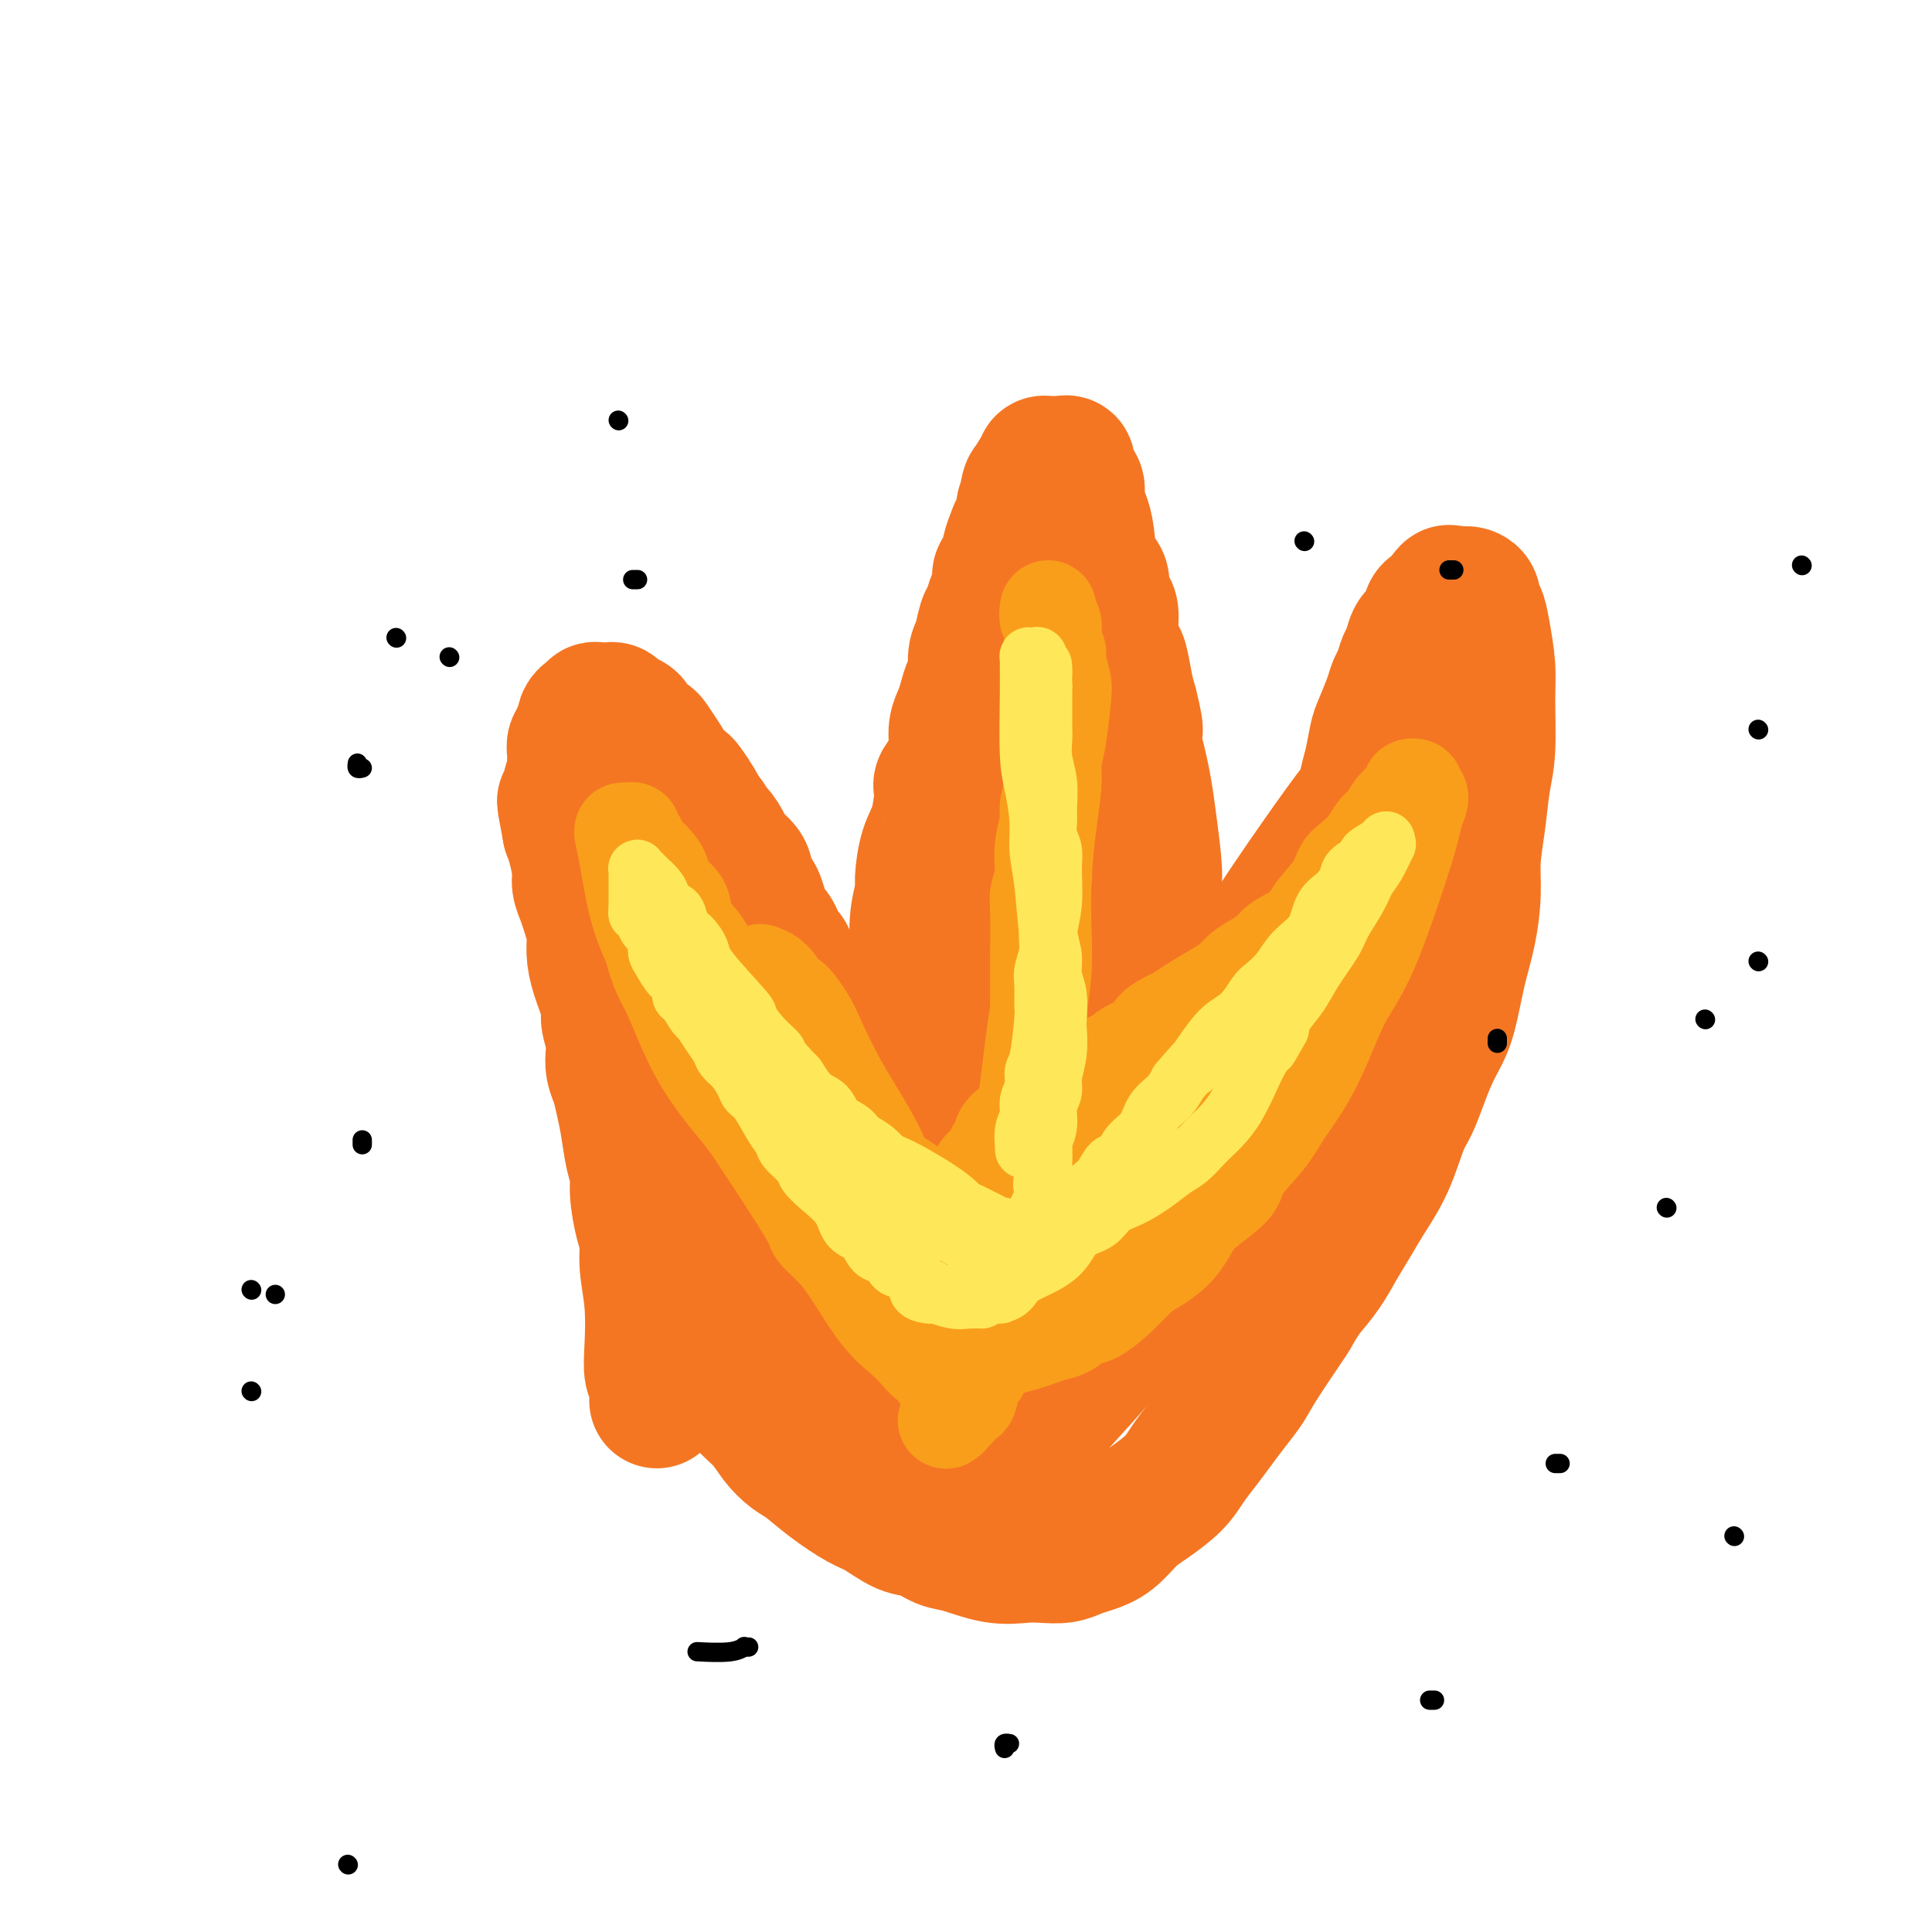 <svg viewBox='0 0 400 400' version='1.1' xmlns='http://www.w3.org/2000/svg' xmlns:xlink='http://www.w3.org/1999/xlink'><g fill='none' stroke='#F47623' stroke-width='28' stroke-linecap='round' stroke-linejoin='round'><path d='M136,290c-0.002,-0.334 -0.004,-0.668 0,-1c0.004,-0.332 0.015,-0.661 0,-1c-0.015,-0.339 -0.055,-0.689 0,-1c0.055,-0.311 0.207,-0.585 0,-1c-0.207,-0.415 -0.773,-0.971 -1,-2c-0.227,-1.029 -0.116,-2.531 0,-5c0.116,-2.469 0.237,-5.907 0,-9c-0.237,-3.093 -0.833,-5.843 -1,-8c-0.167,-2.157 0.096,-3.723 0,-5c-0.096,-1.277 -0.550,-2.266 -1,-4c-0.450,-1.734 -0.894,-4.214 -1,-6c-0.106,-1.786 0.126,-2.880 0,-4c-0.126,-1.120 -0.612,-2.267 -1,-4c-0.388,-1.733 -0.679,-4.053 -1,-6c-0.321,-1.947 -0.673,-3.520 -1,-5c-0.327,-1.480 -0.628,-2.865 -1,-4c-0.372,-1.135 -0.816,-2.020 -1,-3c-0.184,-0.980 -0.108,-2.057 0,-3c0.108,-0.943 0.249,-1.753 0,-3c-0.249,-1.247 -0.889,-2.930 -1,-4c-0.111,-1.070 0.307,-1.525 0,-3c-0.307,-1.475 -1.339,-3.969 -2,-6c-0.661,-2.031 -0.952,-3.597 -1,-5c-0.048,-1.403 0.146,-2.642 0,-4c-0.146,-1.358 -0.630,-2.835 -1,-4c-0.370,-1.165 -0.624,-2.016 -1,-3c-0.376,-0.984 -0.874,-2.099 -1,-3c-0.126,-0.901 0.120,-1.589 0,-3c-0.120,-1.411 -0.606,-3.546 -1,-5c-0.394,-1.454 -0.697,-2.227 -1,-3'/><path d='M118,172c-2.165,-11.261 -0.576,-3.913 0,-2c0.576,1.913 0.140,-1.609 0,-3c-0.140,-1.391 0.015,-0.652 0,-1c-0.015,-0.348 -0.201,-1.785 0,-3c0.201,-1.215 0.790,-2.210 1,-3c0.210,-0.790 0.041,-1.377 0,-2c-0.041,-0.623 0.046,-1.284 0,-2c-0.046,-0.716 -0.223,-1.487 0,-2c0.223,-0.513 0.847,-0.768 1,-1c0.153,-0.232 -0.165,-0.439 0,-1c0.165,-0.561 0.814,-1.475 1,-2c0.186,-0.525 -0.091,-0.663 0,-1c0.091,-0.337 0.549,-0.875 1,-1c0.451,-0.125 0.894,0.163 1,0c0.106,-0.163 -0.126,-0.776 0,-1c0.126,-0.224 0.610,-0.057 1,0c0.390,0.057 0.686,0.004 1,0c0.314,-0.004 0.648,0.039 1,0c0.352,-0.039 0.723,-0.162 1,0c0.277,0.162 0.459,0.607 1,1c0.541,0.393 1.439,0.734 2,1c0.561,0.266 0.783,0.458 1,1c0.217,0.542 0.428,1.433 1,2c0.572,0.567 1.505,0.811 2,1c0.495,0.189 0.551,0.325 1,1c0.449,0.675 1.290,1.889 2,3c0.710,1.111 1.290,2.118 2,3c0.710,0.882 1.551,1.638 2,2c0.449,0.362 0.505,0.328 1,1c0.495,0.672 1.427,2.049 2,3c0.573,0.951 0.786,1.475 1,2'/><path d='M145,168c3.076,3.623 1.266,2.182 1,2c-0.266,-0.182 1.011,0.897 2,2c0.989,1.103 1.689,2.231 2,3c0.311,0.769 0.234,1.179 1,2c0.766,0.821 2.376,2.053 3,3c0.624,0.947 0.261,1.608 0,2c-0.261,0.392 -0.421,0.515 0,1c0.421,0.485 1.422,1.334 2,2c0.578,0.666 0.732,1.151 1,2c0.268,0.849 0.649,2.063 1,3c0.351,0.937 0.672,1.598 1,2c0.328,0.402 0.661,0.544 1,1c0.339,0.456 0.682,1.225 1,2c0.318,0.775 0.611,1.556 1,2c0.389,0.444 0.874,0.553 1,1c0.126,0.447 -0.107,1.233 0,2c0.107,0.767 0.555,1.516 1,2c0.445,0.484 0.889,0.705 1,1c0.111,0.295 -0.111,0.664 0,1c0.111,0.336 0.554,0.638 1,1c0.446,0.362 0.893,0.782 1,1c0.107,0.218 -0.126,0.232 0,1c0.126,0.768 0.612,2.289 1,3c0.388,0.711 0.676,0.612 1,1c0.324,0.388 0.682,1.263 1,2c0.318,0.737 0.596,1.336 1,2c0.404,0.664 0.934,1.393 1,2c0.066,0.607 -0.333,1.090 0,2c0.333,0.910 1.397,2.245 2,3c0.603,0.755 0.744,0.930 1,2c0.256,1.070 0.628,3.035 1,5'/><path d='M176,229c3.809,8.350 2.330,4.726 2,4c-0.330,-0.726 0.489,1.445 1,3c0.511,1.555 0.714,2.494 1,3c0.286,0.506 0.655,0.580 1,2c0.345,1.420 0.667,4.187 1,5c0.333,0.813 0.677,-0.327 1,0c0.323,0.327 0.627,2.120 1,3c0.373,0.880 0.817,0.848 1,1c0.183,0.152 0.106,0.488 0,1c-0.106,0.512 -0.240,1.198 0,2c0.240,0.802 0.853,1.718 1,2c0.147,0.282 -0.171,-0.071 0,0c0.171,0.071 0.830,0.565 1,1c0.170,0.435 -0.150,0.812 0,1c0.150,0.188 0.771,0.186 1,0c0.229,-0.186 0.065,-0.555 0,-1c-0.065,-0.445 -0.032,-0.966 0,-1c0.032,-0.034 0.061,0.418 0,0c-0.061,-0.418 -0.212,-1.706 0,-3c0.212,-1.294 0.789,-2.593 1,-4c0.211,-1.407 0.057,-2.923 0,-4c-0.057,-1.077 -0.016,-1.715 0,-3c0.016,-1.285 0.008,-3.218 0,-5c-0.008,-1.782 -0.016,-3.413 0,-5c0.016,-1.587 0.057,-3.130 0,-5c-0.057,-1.870 -0.211,-4.068 0,-7c0.211,-2.932 0.788,-6.597 1,-9c0.212,-2.403 0.061,-3.544 0,-5c-0.061,-1.456 -0.030,-3.228 0,-5'/><path d='M190,200c0.481,-9.566 0.183,-5.482 0,-5c-0.183,0.482 -0.253,-2.637 0,-5c0.253,-2.363 0.828,-3.971 1,-5c0.172,-1.029 -0.059,-1.480 0,-3c0.059,-1.520 0.406,-4.107 1,-6c0.594,-1.893 1.434,-3.090 2,-5c0.566,-1.910 0.860,-4.534 1,-6c0.140,-1.466 0.128,-1.775 0,-2c-0.128,-0.225 -0.371,-0.367 0,-1c0.371,-0.633 1.356,-1.758 2,-3c0.644,-1.242 0.946,-2.602 1,-4c0.054,-1.398 -0.139,-2.834 0,-4c0.139,-1.166 0.611,-2.063 1,-3c0.389,-0.937 0.696,-1.915 1,-3c0.304,-1.085 0.606,-2.276 1,-3c0.394,-0.724 0.879,-0.980 1,-2c0.121,-1.020 -0.123,-2.805 0,-4c0.123,-1.195 0.611,-1.799 1,-3c0.389,-1.201 0.678,-2.998 1,-4c0.322,-1.002 0.678,-1.207 1,-2c0.322,-0.793 0.611,-2.172 1,-3c0.389,-0.828 0.878,-1.103 1,-2c0.122,-0.897 -0.122,-2.416 0,-3c0.122,-0.584 0.611,-0.232 1,-1c0.389,-0.768 0.679,-2.656 1,-4c0.321,-1.344 0.675,-2.143 1,-3c0.325,-0.857 0.623,-1.771 1,-2c0.377,-0.229 0.833,0.227 1,0c0.167,-0.227 0.045,-1.138 0,-2c-0.045,-0.862 -0.013,-1.675 0,-2c0.013,-0.325 0.006,-0.163 0,0'/><path d='M212,105c2.874,-9.147 1.557,-3.516 1,-2c-0.557,1.516 -0.356,-1.085 0,-2c0.356,-0.915 0.865,-0.144 1,0c0.135,0.144 -0.104,-0.340 0,-1c0.104,-0.660 0.553,-1.497 1,-2c0.447,-0.503 0.893,-0.671 1,-1c0.107,-0.329 -0.126,-0.820 0,-1c0.126,-0.180 0.612,-0.050 1,0c0.388,0.050 0.678,0.019 1,0c0.322,-0.019 0.678,-0.026 1,0c0.322,0.026 0.612,0.085 1,0c0.388,-0.085 0.874,-0.315 1,0c0.126,0.315 -0.107,1.175 0,2c0.107,0.825 0.554,1.614 1,2c0.446,0.386 0.892,0.369 1,1c0.108,0.631 -0.121,1.911 0,3c0.121,1.089 0.592,1.986 1,3c0.408,1.014 0.753,2.145 1,4c0.247,1.855 0.396,4.435 1,6c0.604,1.565 1.664,2.115 2,3c0.336,0.885 -0.050,2.104 0,3c0.050,0.896 0.538,1.469 1,2c0.462,0.531 0.897,1.019 1,2c0.103,0.981 -0.127,2.453 0,4c0.127,1.547 0.611,3.167 1,4c0.389,0.833 0.682,0.878 1,2c0.318,1.122 0.662,3.321 1,5c0.338,1.679 0.669,2.840 1,4'/><path d='M234,146c2.118,8.386 0.413,4.353 0,4c-0.413,-0.353 0.468,2.976 1,5c0.532,2.024 0.716,2.745 1,4c0.284,1.255 0.667,3.044 1,5c0.333,1.956 0.614,4.077 1,7c0.386,2.923 0.877,6.646 1,9c0.123,2.354 -0.121,3.339 0,5c0.121,1.661 0.606,3.998 1,6c0.394,2.002 0.697,3.669 1,5c0.303,1.331 0.606,2.327 1,4c0.394,1.673 0.880,4.022 1,6c0.120,1.978 -0.127,3.583 0,5c0.127,1.417 0.627,2.644 1,4c0.373,1.356 0.620,2.841 1,4c0.380,1.159 0.894,1.993 1,3c0.106,1.007 -0.197,2.188 0,3c0.197,0.812 0.893,1.255 1,2c0.107,0.745 -0.375,1.793 0,3c0.375,1.207 1.607,2.575 2,3c0.393,0.425 -0.053,-0.093 0,0c0.053,0.093 0.605,0.796 1,1c0.395,0.204 0.632,-0.092 1,0c0.368,0.092 0.868,0.572 1,1c0.132,0.428 -0.105,0.805 0,1c0.105,0.195 0.553,0.210 1,0c0.447,-0.210 0.893,-0.644 1,-1c0.107,-0.356 -0.125,-0.634 0,-1c0.125,-0.366 0.607,-0.819 1,-1c0.393,-0.181 0.696,-0.091 1,0'/><path d='M256,233c0.676,-0.781 0.368,-1.732 1,-3c0.632,-1.268 2.206,-2.852 3,-4c0.794,-1.148 0.809,-1.860 1,-3c0.191,-1.140 0.559,-2.708 1,-4c0.441,-1.292 0.953,-2.309 2,-4c1.047,-1.691 2.627,-4.056 3,-5c0.373,-0.944 -0.460,-0.468 0,-2c0.460,-1.532 2.212,-5.074 3,-7c0.788,-1.926 0.610,-2.238 1,-3c0.390,-0.762 1.346,-1.975 2,-3c0.654,-1.025 1.005,-1.863 1,-3c-0.005,-1.137 -0.367,-2.573 0,-4c0.367,-1.427 1.464,-2.846 2,-4c0.536,-1.154 0.511,-2.045 1,-4c0.489,-1.955 1.493,-4.976 2,-7c0.507,-2.024 0.517,-3.053 1,-4c0.483,-0.947 1.438,-1.812 2,-3c0.562,-1.188 0.732,-2.699 1,-4c0.268,-1.301 0.635,-2.393 1,-4c0.365,-1.607 0.728,-3.728 1,-5c0.272,-1.272 0.454,-1.696 1,-3c0.546,-1.304 1.456,-3.489 2,-5c0.544,-1.511 0.722,-2.348 1,-3c0.278,-0.652 0.656,-1.118 1,-2c0.344,-0.882 0.656,-2.180 1,-3c0.344,-0.820 0.721,-1.160 1,-2c0.279,-0.840 0.459,-2.178 1,-3c0.541,-0.822 1.444,-1.128 2,-2c0.556,-0.872 0.765,-2.312 1,-3c0.235,-0.688 0.496,-0.625 1,-1c0.504,-0.375 1.252,-1.187 2,-2'/><path d='M299,124c1.709,-2.724 0.983,-0.534 1,0c0.017,0.534 0.778,-0.590 1,-1c0.222,-0.410 -0.094,-0.108 0,0c0.094,0.108 0.599,0.022 1,0c0.401,-0.022 0.699,0.020 1,0c0.301,-0.020 0.605,-0.101 1,0c0.395,0.101 0.880,0.385 1,1c0.120,0.615 -0.126,1.562 0,2c0.126,0.438 0.623,0.366 1,1c0.377,0.634 0.634,1.972 1,4c0.366,2.028 0.842,4.745 1,7c0.158,2.255 0.000,4.047 0,7c-0.000,2.953 0.158,7.066 0,10c-0.158,2.934 -0.633,4.687 -1,7c-0.367,2.313 -0.626,5.184 -1,8c-0.374,2.816 -0.863,5.575 -1,8c-0.137,2.425 0.076,4.514 0,7c-0.076,2.486 -0.443,5.367 -1,8c-0.557,2.633 -1.304,5.017 -2,8c-0.696,2.983 -1.341,6.563 -2,9c-0.659,2.437 -1.331,3.730 -2,5c-0.669,1.270 -1.336,2.518 -2,4c-0.664,1.482 -1.325,3.196 -2,5c-0.675,1.804 -1.363,3.696 -2,5c-0.637,1.304 -1.223,2.021 -2,4c-0.777,1.979 -1.743,5.221 -3,8c-1.257,2.779 -2.804,5.096 -4,7c-1.196,1.904 -2.042,3.397 -3,5c-0.958,1.603 -2.027,3.316 -3,5c-0.973,1.684 -1.849,3.338 -3,5c-1.151,1.662 -2.575,3.331 -4,5'/><path d='M270,268c-2.984,4.831 -1.943,3.408 -3,5c-1.057,1.592 -4.211,6.200 -6,9c-1.789,2.800 -2.212,3.792 -3,5c-0.788,1.208 -1.941,2.633 -3,4c-1.059,1.367 -2.022,2.677 -3,4c-0.978,1.323 -1.969,2.660 -3,4c-1.031,1.340 -2.102,2.684 -3,4c-0.898,1.316 -1.623,2.604 -3,4c-1.377,1.396 -3.408,2.899 -5,4c-1.592,1.101 -2.746,1.801 -4,3c-1.254,1.199 -2.607,2.896 -4,4c-1.393,1.104 -2.825,1.616 -4,2c-1.175,0.384 -2.093,0.641 -3,1c-0.907,0.359 -1.804,0.821 -3,1c-1.196,0.179 -2.693,0.074 -4,0c-1.307,-0.074 -2.425,-0.118 -4,0c-1.575,0.118 -3.606,0.399 -6,0c-2.394,-0.399 -5.151,-1.476 -7,-2c-1.849,-0.524 -2.789,-0.495 -4,-1c-1.211,-0.505 -2.693,-1.544 -4,-2c-1.307,-0.456 -2.440,-0.328 -4,-1c-1.560,-0.672 -3.547,-2.143 -5,-3c-1.453,-0.857 -2.370,-1.099 -4,-2c-1.630,-0.901 -3.971,-2.460 -6,-4c-2.029,-1.540 -3.744,-3.062 -5,-4c-1.256,-0.938 -2.051,-1.293 -3,-2c-0.949,-0.707 -2.050,-1.767 -3,-3c-0.950,-1.233 -1.750,-2.640 -3,-4c-1.250,-1.360 -2.952,-2.674 -4,-4c-1.048,-1.326 -1.442,-2.665 -2,-4c-0.558,-1.335 -1.279,-2.668 -2,-4'/><path d='M150,282c-2.677,-4.395 -3.869,-7.382 -5,-10c-1.131,-2.618 -2.199,-4.866 -3,-7c-0.801,-2.134 -1.333,-4.154 -2,-6c-0.667,-1.846 -1.468,-3.518 -2,-5c-0.532,-1.482 -0.796,-2.775 -2,-8c-1.204,-5.225 -3.350,-14.381 -4,-18c-0.650,-3.619 0.194,-1.702 0,-4c-0.194,-2.298 -1.428,-8.813 -2,-13c-0.572,-4.187 -0.482,-6.046 -1,-8c-0.518,-1.954 -1.645,-4.003 -2,-6c-0.355,-1.997 0.063,-3.941 0,-6c-0.063,-2.059 -0.605,-4.234 -1,-6c-0.395,-1.766 -0.643,-3.123 -1,-5c-0.357,-1.877 -0.824,-4.273 -1,-6c-0.176,-1.727 -0.062,-2.784 0,-4c0.062,-1.216 0.073,-2.592 0,-3c-0.073,-0.408 -0.228,0.150 0,0c0.228,-0.150 0.839,-1.009 1,-1c0.161,0.009 -0.130,0.887 0,1c0.130,0.113 0.679,-0.538 1,0c0.321,0.538 0.412,2.264 1,5c0.588,2.736 1.672,6.482 3,12c1.328,5.518 2.899,12.809 4,18c1.101,5.191 1.731,8.283 3,12c1.269,3.717 3.178,8.059 4,12c0.822,3.941 0.559,7.481 1,11c0.441,3.519 1.588,7.018 2,10c0.412,2.982 0.090,5.449 1,9c0.910,3.551 3.053,8.187 4,12c0.947,3.813 0.699,6.804 1,9c0.301,2.196 1.150,3.598 2,5'/><path d='M152,282c1.885,9.476 1.098,5.165 1,4c-0.098,-1.165 0.493,0.817 1,2c0.507,1.183 0.930,1.567 1,2c0.070,0.433 -0.214,0.915 0,0c0.214,-0.915 0.927,-3.225 1,-6c0.073,-2.775 -0.495,-6.014 -1,-9c-0.505,-2.986 -0.947,-5.720 -1,-9c-0.053,-3.280 0.283,-7.106 0,-10c-0.283,-2.894 -1.186,-4.854 -2,-8c-0.814,-3.146 -1.539,-7.477 -2,-12c-0.461,-4.523 -0.659,-9.239 -1,-12c-0.341,-2.761 -0.825,-3.568 -1,-5c-0.175,-1.432 -0.041,-3.491 0,-5c0.041,-1.509 -0.012,-2.469 0,-3c0.012,-0.531 0.090,-0.633 0,-1c-0.090,-0.367 -0.349,-0.999 0,-1c0.349,-0.001 1.304,0.628 5,8c3.696,7.372 10.131,21.485 14,30c3.869,8.515 5.172,11.432 7,16c1.828,4.568 4.182,10.788 6,15c1.818,4.212 3.100,6.418 4,9c0.900,2.582 1.418,5.542 2,7c0.582,1.458 1.228,1.414 2,2c0.772,0.586 1.671,1.801 2,2c0.329,0.199 0.088,-0.618 0,-1c-0.088,-0.382 -0.024,-0.329 0,-1c0.024,-0.671 0.006,-2.065 0,-4c-0.006,-1.935 -0.002,-4.410 0,-7c0.002,-2.590 0.001,-5.295 0,-8'/><path d='M190,277c-0.084,-3.914 -0.294,-3.200 0,-5c0.294,-1.800 1.092,-6.115 2,-9c0.908,-2.885 1.927,-4.341 3,-6c1.073,-1.659 2.199,-3.521 3,-4c0.801,-0.479 1.275,0.426 3,-4c1.725,-4.426 4.700,-14.181 6,-19c1.300,-4.819 0.924,-4.702 1,-6c0.076,-1.298 0.605,-4.011 1,-7c0.395,-2.989 0.656,-6.253 1,-15c0.344,-8.747 0.772,-22.976 1,-31c0.228,-8.024 0.258,-9.841 0,-12c-0.258,-2.159 -0.803,-4.658 -1,-7c-0.197,-2.342 -0.044,-4.527 0,-6c0.044,-1.473 -0.020,-2.233 0,-3c0.020,-0.767 0.123,-1.539 0,-1c-0.123,0.539 -0.471,2.390 -1,8c-0.529,5.610 -1.238,14.979 -2,24c-0.762,9.021 -1.577,17.693 -2,26c-0.423,8.307 -0.453,16.251 0,23c0.453,6.749 1.389,12.305 2,18c0.611,5.695 0.896,11.528 1,18c0.104,6.472 0.028,13.581 0,18c-0.028,4.419 -0.006,6.146 0,8c0.006,1.854 -0.003,3.835 0,5c0.003,1.165 0.017,1.513 0,2c-0.017,0.487 -0.064,1.114 0,1c0.064,-0.114 0.238,-0.967 0,-2c-0.238,-1.033 -0.889,-2.246 -1,-10c-0.111,-7.754 0.316,-22.049 1,-32c0.684,-9.951 1.624,-15.557 3,-24c1.376,-8.443 3.188,-19.721 5,-31'/><path d='M216,194c2.280,-11.139 3.980,-11.487 5,-13c1.020,-1.513 1.361,-4.193 2,-7c0.639,-2.807 1.575,-5.742 3,-5c1.425,0.742 3.339,5.162 4,14c0.661,8.838 0.070,22.092 -1,32c-1.070,9.908 -2.619,16.468 -4,23c-1.381,6.532 -2.594,13.037 -4,18c-1.406,4.963 -3.005,8.386 -4,12c-0.995,3.614 -1.384,7.420 -2,10c-0.616,2.580 -1.457,3.935 -2,5c-0.543,1.065 -0.788,1.840 -1,2c-0.212,0.160 -0.389,-0.297 1,-3c1.389,-2.703 4.346,-7.654 8,-14c3.654,-6.346 8.004,-14.086 12,-21c3.996,-6.914 7.637,-13.001 11,-19c3.363,-5.999 6.448,-11.911 9,-17c2.552,-5.089 4.571,-9.355 8,-15c3.429,-5.645 8.266,-12.670 12,-18c3.734,-5.330 6.363,-8.967 8,-11c1.637,-2.033 2.281,-2.463 3,-3c0.719,-0.537 1.514,-1.180 2,-1c0.486,0.180 0.662,1.184 1,2c0.338,0.816 0.837,1.446 0,6c-0.837,4.554 -3.010,13.033 -7,22c-3.990,8.967 -9.798,18.420 -14,25c-4.202,6.580 -6.797,10.285 -10,16c-3.203,5.715 -7.013,13.439 -11,20c-3.987,6.561 -8.150,11.959 -11,16c-2.850,4.041 -4.386,6.726 -6,9c-1.614,2.274 -3.307,4.137 -5,6'/><path d='M223,285c-11.677,17.159 -12.371,14.056 -7,6c5.371,-8.056 16.805,-21.066 22,-27c5.195,-5.934 4.149,-4.793 6,-8c1.851,-3.207 6.598,-10.764 12,-20c5.402,-9.236 11.459,-20.152 14,-25c2.541,-4.848 1.566,-3.627 2,-5c0.434,-1.373 2.276,-5.340 4,-8c1.724,-2.660 3.329,-4.012 4,-5c0.671,-0.988 0.406,-1.611 0,-1c-0.406,0.611 -0.954,2.456 -2,6c-1.046,3.544 -2.592,8.787 -5,14c-2.408,5.213 -5.680,10.396 -9,16c-3.320,5.604 -6.688,11.631 -10,17c-3.312,5.369 -6.568,10.082 -10,15c-3.432,4.918 -7.040,10.040 -12,16c-4.960,5.960 -11.273,12.756 -16,18c-4.727,5.244 -7.869,8.936 -10,11c-2.131,2.064 -3.252,2.502 -4,3c-0.748,0.498 -1.125,1.057 -1,1c0.125,-0.057 0.750,-0.731 1,-1c0.250,-0.269 0.125,-0.135 0,0'/></g>
<g fill='none' stroke='#F99E1B' stroke-width='20' stroke-linecap='round' stroke-linejoin='round'><path d='M217,126c-0.111,0.780 -0.222,1.560 0,2c0.222,0.440 0.776,0.539 1,1c0.224,0.461 0.116,1.285 0,2c-0.116,0.715 -0.241,1.320 0,2c0.241,0.680 0.846,1.434 1,2c0.154,0.566 -0.145,0.945 0,2c0.145,1.055 0.734,2.787 1,4c0.266,1.213 0.211,1.907 0,4c-0.211,2.093 -0.577,5.584 -1,8c-0.423,2.416 -0.902,3.758 -1,5c-0.098,1.242 0.184,2.385 0,4c-0.184,1.615 -0.833,3.702 -1,5c-0.167,1.298 0.148,1.807 0,3c-0.148,1.193 -0.758,3.070 -1,5c-0.242,1.930 -0.118,3.914 0,5c0.118,1.086 0.228,1.273 0,2c-0.228,0.727 -0.793,1.993 -1,3c-0.207,1.007 -0.055,1.753 0,4c0.055,2.247 0.015,5.993 0,8c-0.015,2.007 -0.004,2.275 0,3c0.004,0.725 0.002,1.907 0,4c-0.002,2.093 -0.003,5.097 0,7c0.003,1.903 0.012,2.706 0,4c-0.012,1.294 -0.044,3.079 0,5c0.044,1.921 0.166,3.979 0,6c-0.166,2.021 -0.619,4.006 -1,6c-0.381,1.994 -0.691,3.997 -1,6'/><path d='M213,238c-1.216,16.106 -0.755,9.869 -1,10c-0.245,0.131 -1.197,6.628 -2,10c-0.803,3.372 -1.458,3.620 -2,5c-0.542,1.380 -0.971,3.894 -1,6c-0.029,2.106 0.343,3.805 0,5c-0.343,1.195 -1.402,1.884 -2,3c-0.598,1.116 -0.736,2.657 -1,4c-0.264,1.343 -0.653,2.487 -1,3c-0.347,0.513 -0.652,0.394 -1,1c-0.348,0.606 -0.738,1.937 -1,3c-0.262,1.063 -0.395,1.857 -1,2c-0.605,0.143 -1.683,-0.364 -2,0c-0.317,0.364 0.125,1.600 0,2c-0.125,0.400 -0.817,-0.037 -1,0c-0.183,0.037 0.143,0.548 0,1c-0.143,0.452 -0.755,0.843 -1,1c-0.245,0.157 -0.122,0.078 0,0'/><path d='M218,141c0.000,0.187 0.001,0.375 0,1c-0.001,0.625 -0.003,1.688 0,3c0.003,1.312 0.011,2.874 0,5c-0.011,2.126 -0.042,4.818 0,7c0.042,2.182 0.156,3.855 0,6c-0.156,2.145 -0.581,4.764 -1,8c-0.419,3.236 -0.833,7.090 -1,11c-0.167,3.910 -0.086,7.877 0,11c0.086,3.123 0.177,5.402 0,8c-0.177,2.598 -0.624,5.513 -1,8c-0.376,2.487 -0.682,4.544 -1,7c-0.318,2.456 -0.648,5.309 -1,8c-0.352,2.691 -0.725,5.220 -1,8c-0.275,2.780 -0.450,5.812 -1,9c-0.550,3.188 -1.473,6.534 -2,9c-0.527,2.466 -0.656,4.054 -1,6c-0.344,1.946 -0.903,4.250 -1,6c-0.097,1.750 0.269,2.946 0,4c-0.269,1.054 -1.171,1.966 -2,3c-0.829,1.034 -1.585,2.190 -2,3c-0.415,0.810 -0.491,1.275 -1,2c-0.509,0.725 -1.453,1.711 -2,2c-0.547,0.289 -0.697,-0.121 -1,0c-0.303,0.121 -0.758,0.771 -1,1c-0.242,0.229 -0.272,0.036 -1,0c-0.728,-0.036 -2.154,0.083 -3,0c-0.846,-0.083 -1.112,-0.369 -2,-1c-0.888,-0.631 -2.396,-1.609 -4,-3c-1.604,-1.391 -3.302,-3.196 -5,-5'/><path d='M183,268c-2.466,-2.335 -1.631,-3.672 -2,-5c-0.369,-1.328 -1.943,-2.646 -3,-4c-1.057,-1.354 -1.595,-2.742 -2,-4c-0.405,-1.258 -0.675,-2.384 -2,-5c-1.325,-2.616 -3.705,-6.723 -5,-9c-1.295,-2.277 -1.504,-2.726 -2,-4c-0.496,-1.274 -1.277,-3.374 -2,-5c-0.723,-1.626 -1.386,-2.780 -2,-4c-0.614,-1.220 -1.178,-2.508 -2,-4c-0.822,-1.492 -1.901,-3.190 -3,-5c-1.099,-1.810 -2.218,-3.733 -3,-5c-0.782,-1.267 -1.226,-1.878 -2,-3c-0.774,-1.122 -1.879,-2.754 -3,-5c-1.121,-2.246 -2.258,-5.104 -3,-7c-0.742,-1.896 -1.087,-2.829 -2,-4c-0.913,-1.171 -2.393,-2.581 -3,-4c-0.607,-1.419 -0.342,-2.846 -1,-4c-0.658,-1.154 -2.238,-2.035 -3,-3c-0.762,-0.965 -0.706,-2.013 -1,-3c-0.294,-0.987 -0.940,-1.915 -2,-3c-1.060,-1.085 -2.536,-2.329 -3,-3c-0.464,-0.671 0.082,-0.768 0,-1c-0.082,-0.232 -0.793,-0.597 -1,-1c-0.207,-0.403 0.091,-0.844 0,-1c-0.091,-0.156 -0.569,-0.029 -1,0c-0.431,0.029 -0.814,-0.042 -1,0c-0.186,0.042 -0.173,0.197 0,1c0.173,0.803 0.508,2.255 1,5c0.492,2.745 1.141,6.784 2,10c0.859,3.216 1.930,5.608 3,8'/><path d='M135,196c1.279,5.352 2.477,6.734 4,10c1.523,3.266 3.373,8.418 6,13c2.627,4.582 6.033,8.595 8,11c1.967,2.405 2.495,3.202 5,7c2.505,3.798 6.987,10.599 9,14c2.013,3.401 1.557,3.403 2,4c0.443,0.597 1.785,1.787 3,3c1.215,1.213 2.303,2.447 4,5c1.697,2.553 4.004,6.424 6,9c1.996,2.576 3.683,3.856 5,5c1.317,1.144 2.265,2.152 3,3c0.735,0.848 1.258,1.534 2,2c0.742,0.466 1.705,0.710 2,1c0.295,0.290 -0.077,0.624 0,1c0.077,0.376 0.604,0.794 1,1c0.396,0.206 0.661,0.200 1,0c0.339,-0.200 0.752,-0.594 1,-1c0.248,-0.406 0.331,-0.825 0,-2c-0.331,-1.175 -1.075,-3.106 -2,-6c-0.925,-2.894 -2.031,-6.751 -3,-10c-0.969,-3.249 -1.800,-5.889 -3,-9c-1.200,-3.111 -2.768,-6.694 -4,-10c-1.232,-3.306 -2.129,-6.336 -4,-10c-1.871,-3.664 -4.715,-7.961 -7,-12c-2.285,-4.039 -4.012,-7.820 -5,-10c-0.988,-2.180 -1.238,-2.760 -2,-4c-0.762,-1.240 -2.036,-3.142 -3,-4c-0.964,-0.858 -1.619,-0.673 -2,-1c-0.381,-0.327 -0.487,-1.165 -1,-2c-0.513,-0.835 -1.432,-1.667 -2,-2c-0.568,-0.333 -0.784,-0.166 -1,0'/><path d='M158,202c-1.340,-1.389 -0.191,-0.360 0,0c0.191,0.360 -0.577,0.052 -1,0c-0.423,-0.052 -0.502,0.152 0,2c0.502,1.848 1.583,5.342 2,7c0.417,1.658 0.168,1.482 1,3c0.832,1.518 2.744,4.730 4,7c1.256,2.270 1.856,3.598 3,5c1.144,1.402 2.830,2.879 4,4c1.170,1.121 1.822,1.887 3,3c1.178,1.113 2.882,2.574 4,4c1.118,1.426 1.651,2.817 3,4c1.349,1.183 3.513,2.159 5,3c1.487,0.841 2.295,1.547 3,2c0.705,0.453 1.306,0.653 2,1c0.694,0.347 1.481,0.840 2,1c0.519,0.160 0.772,-0.012 1,0c0.228,0.012 0.432,0.207 1,0c0.568,-0.207 1.499,-0.818 2,-1c0.501,-0.182 0.572,0.065 1,0c0.428,-0.065 1.214,-0.441 2,-1c0.786,-0.559 1.574,-1.300 2,-2c0.426,-0.700 0.492,-1.359 1,-2c0.508,-0.641 1.457,-1.264 2,-2c0.543,-0.736 0.678,-1.587 1,-2c0.322,-0.413 0.831,-0.390 1,-1c0.169,-0.610 -0.002,-1.854 1,-3c1.002,-1.146 3.176,-2.194 4,-3c0.824,-0.806 0.299,-1.371 1,-2c0.701,-0.629 2.629,-1.323 4,-2c1.371,-0.677 2.186,-1.339 3,-2'/><path d='M220,225c3.382,-3.440 1.838,-1.541 2,-1c0.162,0.541 2.030,-0.278 3,-1c0.970,-0.722 1.042,-1.348 2,-2c0.958,-0.652 2.802,-1.330 4,-2c1.198,-0.670 1.748,-1.331 3,-2c1.252,-0.669 3.204,-1.347 4,-2c0.796,-0.653 0.436,-1.281 1,-2c0.564,-0.719 2.052,-1.529 3,-2c0.948,-0.471 1.355,-0.601 2,-1c0.645,-0.399 1.526,-1.065 3,-2c1.474,-0.935 3.540,-2.137 5,-3c1.460,-0.863 2.313,-1.385 3,-2c0.687,-0.615 1.207,-1.323 2,-2c0.793,-0.677 1.859,-1.323 3,-2c1.141,-0.677 2.358,-1.384 3,-2c0.642,-0.616 0.710,-1.142 2,-2c1.290,-0.858 3.800,-2.049 5,-3c1.200,-0.951 1.088,-1.661 2,-3c0.912,-1.339 2.849,-3.307 4,-5c1.151,-1.693 1.516,-3.110 2,-4c0.484,-0.890 1.087,-1.252 2,-2c0.913,-0.748 2.137,-1.881 3,-3c0.863,-1.119 1.365,-2.223 2,-3c0.635,-0.777 1.404,-1.228 2,-2c0.596,-0.772 1.020,-1.864 2,-3c0.980,-1.136 2.516,-2.317 3,-3c0.484,-0.683 -0.083,-0.868 0,-1c0.083,-0.132 0.816,-0.211 1,0c0.184,0.211 -0.181,0.711 0,1c0.181,0.289 0.909,0.368 1,1c0.091,0.632 -0.454,1.816 -1,3'/><path d='M293,168c-0.455,2.934 -2.091,8.268 -4,14c-1.909,5.732 -4.089,11.862 -6,16c-1.911,4.138 -3.552,6.285 -5,9c-1.448,2.715 -2.704,5.997 -4,9c-1.296,3.003 -2.633,5.726 -4,8c-1.367,2.274 -2.765,4.099 -4,6c-1.235,1.901 -2.308,3.876 -4,6c-1.692,2.124 -4.002,4.396 -5,6c-0.998,1.604 -0.683,2.541 -2,4c-1.317,1.459 -4.267,3.439 -6,5c-1.733,1.561 -2.251,2.703 -3,4c-0.749,1.297 -1.730,2.751 -3,4c-1.270,1.249 -2.829,2.294 -4,3c-1.171,0.706 -1.955,1.071 -3,2c-1.045,0.929 -2.352,2.420 -4,4c-1.648,1.580 -3.638,3.250 -5,4c-1.362,0.750 -2.096,0.582 -3,1c-0.904,0.418 -1.979,1.422 -3,2c-1.021,0.578 -1.989,0.729 -3,1c-1.011,0.271 -2.063,0.661 -3,1c-0.937,0.339 -1.757,0.627 -3,1c-1.243,0.373 -2.910,0.831 -4,1c-1.090,0.169 -1.605,0.049 -2,0c-0.395,-0.049 -0.671,-0.029 -1,0c-0.329,0.029 -0.713,0.066 -1,0c-0.287,-0.066 -0.479,-0.234 0,-1c0.479,-0.766 1.629,-2.129 2,-3c0.371,-0.871 -0.037,-1.249 1,-3c1.037,-1.751 3.518,-4.876 6,-8'/><path d='M213,264c2.521,-3.741 4.824,-5.595 7,-8c2.176,-2.405 4.226,-5.361 6,-8c1.774,-2.639 3.272,-4.962 5,-7c1.728,-2.038 3.685,-3.792 5,-5c1.315,-1.208 1.988,-1.871 4,-4c2.012,-2.129 5.364,-5.724 7,-8c1.636,-2.276 1.555,-3.234 2,-4c0.445,-0.766 1.415,-1.340 2,-2c0.585,-0.660 0.784,-1.406 1,-2c0.216,-0.594 0.447,-1.035 0,-1c-0.447,0.035 -1.574,0.546 -5,4c-3.426,3.454 -9.151,9.850 -13,14c-3.849,4.150 -5.821,6.055 -8,8c-2.179,1.945 -4.563,3.932 -7,6c-2.437,2.068 -4.926,4.219 -7,6c-2.074,1.781 -3.734,3.193 -5,4c-1.266,0.807 -2.139,1.009 -3,2c-0.861,0.991 -1.709,2.769 -2,3c-0.291,0.231 -0.024,-1.087 1,-2c1.024,-0.913 2.804,-1.423 5,-3c2.196,-1.577 4.808,-4.222 8,-7c3.192,-2.778 6.966,-5.689 11,-9c4.034,-3.311 8.329,-7.021 12,-10c3.671,-2.979 6.719,-5.225 10,-8c3.281,-2.775 6.795,-6.079 9,-8c2.205,-1.921 3.103,-2.461 4,-3'/><path d='M262,212c9.393,-7.964 2.875,-2.875 1,-1c-1.875,1.875 0.893,0.536 2,0c1.107,-0.536 0.554,-0.268 0,0'/></g>
<g fill='none' stroke='#FEE859' stroke-width='12' stroke-linecap='round' stroke-linejoin='round'><path d='M212,238c-0.009,-0.495 -0.017,-0.989 0,-1c0.017,-0.011 0.061,0.462 0,0c-0.061,-0.462 -0.227,-1.857 0,-3c0.227,-1.143 0.848,-2.033 1,-3c0.152,-0.967 -0.166,-2.010 0,-3c0.166,-0.990 0.815,-1.926 1,-3c0.185,-1.074 -0.094,-2.287 0,-3c0.094,-0.713 0.560,-0.927 1,-3c0.440,-2.073 0.854,-6.004 1,-8c0.146,-1.996 0.024,-2.059 0,-3c-0.024,-0.941 0.050,-2.762 0,-4c-0.050,-1.238 -0.224,-1.892 0,-3c0.224,-1.108 0.846,-2.670 1,-4c0.154,-1.330 -0.159,-2.428 0,-4c0.159,-1.572 0.789,-3.618 1,-6c0.211,-2.382 0.004,-5.101 0,-7c-0.004,-1.899 0.196,-2.979 0,-4c-0.196,-1.021 -0.788,-1.984 -1,-3c-0.212,-1.016 -0.043,-2.086 0,-3c0.043,-0.914 -0.041,-1.673 0,-3c0.041,-1.327 0.207,-3.223 0,-5c-0.207,-1.777 -0.788,-3.435 -1,-5c-0.212,-1.565 -0.057,-3.037 0,-4c0.057,-0.963 0.015,-1.415 0,-2c-0.015,-0.585 -0.004,-1.301 0,-2c0.004,-0.699 0.001,-1.380 0,-2c-0.001,-0.620 -0.000,-1.177 0,-2c0.000,-0.823 0.000,-1.911 0,-3'/><path d='M216,142c-0.250,-7.361 0.127,-3.265 0,-2c-0.127,1.265 -0.756,-0.302 -1,-1c-0.244,-0.698 -0.104,-0.528 0,-1c0.104,-0.472 0.171,-1.586 0,-2c-0.171,-0.414 -0.582,-0.127 -1,0c-0.418,0.127 -0.845,0.094 -1,0c-0.155,-0.094 -0.039,-0.251 0,0c0.039,0.251 0.000,0.908 0,2c-0.000,1.092 0.038,2.618 0,6c-0.038,3.382 -0.151,8.618 0,12c0.151,3.382 0.565,4.908 1,7c0.435,2.092 0.891,4.751 1,7c0.109,2.249 -0.130,4.089 0,6c0.130,1.911 0.627,3.892 1,7c0.373,3.108 0.622,7.344 1,10c0.378,2.656 0.886,3.731 1,5c0.114,1.269 -0.164,2.733 0,4c0.164,1.267 0.772,2.338 1,4c0.228,1.662 0.076,3.915 0,5c-0.076,1.085 -0.077,1.003 0,2c0.077,0.997 0.232,3.074 0,5c-0.232,1.926 -0.851,3.700 -1,5c-0.149,1.300 0.170,2.124 0,3c-0.170,0.876 -0.830,1.804 -1,3c-0.170,1.196 0.150,2.661 0,4c-0.150,1.339 -0.771,2.553 -1,3c-0.229,0.447 -0.065,0.128 0,1c0.065,0.872 0.033,2.936 0,5'/><path d='M216,242c-0.465,5.909 -0.129,2.681 0,2c0.129,-0.681 0.049,1.183 0,2c-0.049,0.817 -0.068,0.586 0,1c0.068,0.414 0.225,1.473 0,2c-0.225,0.527 -0.830,0.523 -1,1c-0.170,0.477 0.094,1.434 0,2c-0.094,0.566 -0.545,0.740 -1,1c-0.455,0.260 -0.912,0.607 -1,1c-0.088,0.393 0.194,0.833 0,1c-0.194,0.167 -0.863,0.060 -1,0c-0.137,-0.060 0.259,-0.071 0,0c-0.259,0.071 -1.172,0.226 -2,0c-0.828,-0.226 -1.572,-0.834 -2,-1c-0.428,-0.166 -0.539,0.110 -1,0c-0.461,-0.110 -1.272,-0.606 -2,-1c-0.728,-0.394 -1.373,-0.687 -2,-1c-0.627,-0.313 -1.234,-0.645 -2,-1c-0.766,-0.355 -1.690,-0.732 -3,-1c-1.310,-0.268 -3.008,-0.427 -4,-1c-0.992,-0.573 -1.280,-1.561 -2,-2c-0.720,-0.439 -1.874,-0.330 -3,-1c-1.126,-0.670 -2.226,-2.119 -3,-3c-0.774,-0.881 -1.222,-1.193 -2,-2c-0.778,-0.807 -1.884,-2.107 -3,-3c-1.116,-0.893 -2.241,-1.378 -3,-2c-0.759,-0.622 -1.151,-1.379 -2,-2c-0.849,-0.621 -2.155,-1.105 -3,-2c-0.845,-0.895 -1.227,-2.203 -2,-3c-0.773,-0.797 -1.935,-1.085 -3,-2c-1.065,-0.915 -2.032,-2.458 -3,-4'/><path d='M165,223c-4.489,-4.573 -3.711,-4.506 -4,-5c-0.289,-0.494 -1.645,-1.549 -3,-3c-1.355,-1.451 -2.708,-3.299 -3,-4c-0.292,-0.701 0.479,-0.255 -1,-2c-1.479,-1.745 -5.207,-5.680 -7,-8c-1.793,-2.320 -1.650,-3.027 -2,-4c-0.350,-0.973 -1.193,-2.214 -2,-3c-0.807,-0.786 -1.577,-1.116 -2,-2c-0.423,-0.884 -0.498,-2.321 -1,-3c-0.502,-0.679 -1.430,-0.602 -2,-1c-0.570,-0.398 -0.784,-1.273 -1,-2c-0.216,-0.727 -0.436,-1.306 -1,-2c-0.564,-0.694 -1.472,-1.503 -2,-2c-0.528,-0.497 -0.677,-0.681 -1,-1c-0.323,-0.319 -0.818,-0.771 -1,-1c-0.182,-0.229 -0.049,-0.234 0,0c0.049,0.234 0.013,0.707 0,1c-0.013,0.293 -0.003,0.407 0,1c0.003,0.593 0.001,1.664 0,2c-0.001,0.336 -0.000,-0.065 0,0c0.000,0.065 0.000,0.595 0,1c-0.000,0.405 -0.000,0.686 0,1c0.000,0.314 0.000,0.661 0,1c-0.000,0.339 -0.000,0.669 0,1'/><path d='M132,188c-0.048,1.433 -0.166,1.017 0,1c0.166,-0.017 0.618,0.366 1,1c0.382,0.634 0.693,1.520 1,2c0.307,0.480 0.610,0.555 1,1c0.390,0.445 0.869,1.259 1,2c0.131,0.741 -0.085,1.407 0,2c0.085,0.593 0.469,1.112 1,2c0.531,0.888 1.207,2.144 2,3c0.793,0.856 1.703,1.313 2,2c0.297,0.687 -0.020,1.604 0,2c0.020,0.396 0.376,0.270 1,1c0.624,0.730 1.514,2.317 2,3c0.486,0.683 0.567,0.461 1,1c0.433,0.539 1.219,1.839 2,3c0.781,1.161 1.557,2.185 2,3c0.443,0.815 0.555,1.423 1,2c0.445,0.577 1.225,1.123 2,2c0.775,0.877 1.546,2.083 2,3c0.454,0.917 0.592,1.543 1,2c0.408,0.457 1.087,0.745 2,2c0.913,1.255 2.061,3.476 3,5c0.939,1.524 1.671,2.350 2,3c0.329,0.650 0.256,1.124 1,2c0.744,0.876 2.306,2.154 3,3c0.694,0.846 0.522,1.261 1,2c0.478,0.739 1.608,1.802 3,3c1.392,1.198 3.047,2.531 4,4c0.953,1.469 1.204,3.074 2,4c0.796,0.926 2.137,1.172 3,2c0.863,0.828 1.246,2.236 2,3c0.754,0.764 1.877,0.882 3,1'/><path d='M184,260c3.412,4.074 0.941,2.258 1,2c0.059,-0.258 2.648,1.041 4,2c1.352,0.959 1.466,1.576 2,2c0.534,0.424 1.488,0.653 2,1c0.512,0.347 0.584,0.811 1,1c0.416,0.189 1.178,0.104 2,0c0.822,-0.104 1.704,-0.228 2,0c0.296,0.228 0.007,0.807 1,1c0.993,0.193 3.270,-0.001 4,0c0.730,0.001 -0.086,0.195 0,0c0.086,-0.195 1.073,-0.780 2,-1c0.927,-0.220 1.795,-0.075 2,0c0.205,0.075 -0.254,0.080 0,0c0.254,-0.080 1.219,-0.247 2,-1c0.781,-0.753 1.378,-2.094 2,-3c0.622,-0.906 1.271,-1.379 2,-2c0.729,-0.621 1.540,-1.391 2,-2c0.460,-0.609 0.568,-1.059 1,-2c0.432,-0.941 1.186,-2.374 2,-3c0.814,-0.626 1.688,-0.445 2,-1c0.312,-0.555 0.061,-1.844 1,-3c0.939,-1.156 3.067,-2.178 4,-3c0.933,-0.822 0.672,-1.445 1,-2c0.328,-0.555 1.247,-1.043 2,-2c0.753,-0.957 1.341,-2.385 2,-3c0.659,-0.615 1.387,-0.419 2,-1c0.613,-0.581 1.109,-1.940 2,-3c0.891,-1.060 2.177,-1.820 3,-3c0.823,-1.180 1.183,-2.779 2,-4c0.817,-1.221 2.091,-2.063 3,-3c0.909,-0.937 1.455,-1.968 2,-3'/><path d='M244,224c6.333,-7.377 3.665,-3.818 3,-3c-0.665,0.818 0.674,-1.103 2,-3c1.326,-1.897 2.638,-3.770 4,-5c1.362,-1.230 2.775,-1.816 4,-3c1.225,-1.184 2.261,-2.965 3,-4c0.739,-1.035 1.180,-1.323 2,-2c0.820,-0.677 2.019,-1.741 3,-3c0.981,-1.259 1.745,-2.711 3,-4c1.255,-1.289 3.002,-2.414 4,-4c0.998,-1.586 1.246,-3.633 2,-5c0.754,-1.367 2.013,-2.053 3,-3c0.987,-0.947 1.700,-2.155 2,-3c0.300,-0.845 0.186,-1.328 1,-2c0.814,-0.672 2.558,-1.534 3,-2c0.442,-0.466 -0.416,-0.535 0,-1c0.416,-0.465 2.106,-1.327 3,-2c0.894,-0.673 0.994,-1.156 1,-1c0.006,0.156 -0.080,0.953 0,1c0.080,0.047 0.327,-0.654 0,0c-0.327,0.654 -1.226,2.665 -2,4c-0.774,1.335 -1.421,1.994 -2,3c-0.579,1.006 -1.088,2.358 -2,4c-0.912,1.642 -2.227,3.573 -3,5c-0.773,1.427 -1.006,2.349 -2,4c-0.994,1.651 -2.751,4.030 -4,6c-1.249,1.970 -1.990,3.530 -3,5c-1.010,1.470 -2.289,2.848 -3,4c-0.711,1.152 -0.856,2.076 -1,3'/><path d='M265,213c-3.603,6.419 -2.110,3.467 -2,3c0.110,-0.467 -1.164,1.552 -2,3c-0.836,1.448 -1.234,2.326 -2,4c-0.766,1.674 -1.899,4.143 -3,6c-1.101,1.857 -2.170,3.102 -3,4c-0.830,0.898 -1.421,1.451 -2,2c-0.579,0.549 -1.148,1.096 -2,2c-0.852,0.904 -1.989,2.166 -3,3c-1.011,0.834 -1.897,1.239 -3,2c-1.103,0.761 -2.424,1.879 -4,3c-1.576,1.121 -3.407,2.246 -5,3c-1.593,0.754 -2.946,1.136 -4,2c-1.054,0.864 -1.808,2.209 -3,3c-1.192,0.791 -2.823,1.028 -4,2c-1.177,0.972 -1.900,2.680 -3,4c-1.100,1.320 -2.578,2.253 -4,3c-1.422,0.747 -2.790,1.310 -4,2c-1.210,0.690 -2.263,1.509 -3,2c-0.737,0.491 -1.158,0.654 -2,1c-0.842,0.346 -2.104,0.873 -3,1c-0.896,0.127 -1.426,-0.148 -2,0c-0.574,0.148 -1.192,0.720 -2,1c-0.808,0.280 -1.804,0.269 -3,0c-1.196,-0.269 -2.591,-0.795 -3,-1c-0.409,-0.205 0.168,-0.087 0,0c-0.168,0.087 -1.080,0.144 -2,0c-0.920,-0.144 -1.849,-0.489 -2,-1c-0.151,-0.511 0.475,-1.189 0,-2c-0.475,-0.811 -2.051,-1.757 -3,-3c-0.949,-1.243 -1.271,-2.784 -2,-4c-0.729,-1.216 -1.864,-2.108 -3,-3'/><path d='M182,255c-1.392,-2.637 -0.871,-3.230 -1,-4c-0.129,-0.770 -0.908,-1.716 -2,-3c-1.092,-1.284 -2.496,-2.907 -3,-4c-0.504,-1.093 -0.107,-1.656 -1,-3c-0.893,-1.344 -3.077,-3.468 -4,-5c-0.923,-1.532 -0.585,-2.474 -1,-3c-0.415,-0.526 -1.585,-0.638 -2,-1c-0.415,-0.362 -0.077,-0.973 0,-1c0.077,-0.027 -0.109,0.530 0,1c0.109,0.470 0.513,0.852 1,1c0.487,0.148 1.059,0.062 2,1c0.941,0.938 2.252,2.899 4,5c1.748,2.101 3.935,4.342 6,6c2.065,1.658 4.010,2.734 6,4c1.990,1.266 4.025,2.722 6,4c1.975,1.278 3.889,2.378 5,3c1.111,0.622 1.418,0.766 2,1c0.582,0.234 1.437,0.558 2,1c0.563,0.442 0.833,1.002 1,1c0.167,-0.002 0.230,-0.565 0,-1c-0.230,-0.435 -0.755,-0.743 -1,-1c-0.245,-0.257 -0.211,-0.464 -2,-2c-1.789,-1.536 -5.400,-4.400 -8,-6c-2.600,-1.600 -4.189,-1.935 -6,-3c-1.811,-1.065 -3.844,-2.860 -5,-4c-1.156,-1.140 -1.433,-1.625 -2,-2c-0.567,-0.375 -1.422,-0.639 -2,-1c-0.578,-0.361 -0.879,-0.817 -1,-1c-0.121,-0.183 -0.060,-0.091 0,0'/><path d='M176,238c-3.816,-3.061 -0.355,-0.713 1,0c1.355,0.713 0.605,-0.208 1,0c0.395,0.208 1.935,1.545 3,2c1.065,0.455 1.657,0.029 4,1c2.343,0.971 6.439,3.338 9,5c2.561,1.662 3.589,2.618 4,3c0.411,0.382 0.206,0.191 0,0'/></g>
<g fill='none' stroke='#000000' stroke-width='4' stroke-linecap='round' stroke-linejoin='round'><path d='M82,132c0.000,0.000 0.100,0.100 0.1,0.1'/><path d='M364,151c0.000,0.000 0.100,0.100 0.1,0.1'/><path d='M359,318c0.000,0.000 0.100,0.100 0.1,0.1'/><path d='M297,352c-0.417,0.000 -0.833,0.000 -1,0c-0.167,0.000 -0.083,0.000 0,0'/><path d='M72,386c0.000,0.000 0.100,0.100 0.1,0.1'/><path d='M52,288c0.000,0.000 0.100,0.100 0.1,0.1'/><path d='M52,267c0.000,0.000 0.100,0.100 0.1,0.1'/><path d='M345,250c0.000,0.000 0.100,0.100 0.1,0.1'/><path d='M132,120c-0.417,0.000 -0.833,0.000 -1,0c-0.167,0.000 -0.083,0.000 0,0'/><path d='M93,136c0.000,0.000 0.100,0.100 0.1,0.1'/><path d='M57,268c0.000,0.000 0.000,0.000 0,0c0.000,0.000 0.000,0.000 0,0'/><path d='M208,362c-0.111,-0.422 -0.222,-0.844 0,-1c0.222,-0.156 0.778,-0.044 1,0c0.222,0.044 0.111,0.022 0,0'/><path d='M364,199c0.000,0.000 0.100,0.100 0.1,0.1'/><path d='M310,215c0.000,0.417 0.000,0.833 0,1c0.000,0.167 0.000,0.083 0,0'/><path d='M353,211c0.000,0.000 0.100,0.100 0.1,0.1'/><path d='M323,303c-0.417,0.000 -0.833,0.000 -1,0c-0.167,0.000 -0.083,0.000 0,0'/><path d='M155,341c-0.466,0.030 -0.931,0.061 -1,0c-0.069,-0.061 0.260,-0.212 0,0c-0.260,0.212 -1.108,0.788 -3,1c-1.892,0.212 -4.826,0.061 -6,0c-1.174,-0.061 -0.587,-0.030 0,0'/><path d='M75,237c0.000,-0.417 0.000,-0.833 0,-1c0.000,-0.167 0.000,-0.083 0,0'/><path d='M75,159c-0.422,0.111 -0.844,0.222 -1,0c-0.156,-0.222 -0.044,-0.778 0,-1c0.044,-0.222 0.022,-0.111 0,0'/><path d='M270,112c0.000,0.000 0.100,0.100 0.1,0.1'/><path d='M373,117c0.000,0.000 0.100,0.100 0.1,0.1'/><path d='M301,118c-0.417,0.000 -0.833,0.000 -1,0c-0.167,0.000 -0.083,0.000 0,0'/><path d='M128,87c0.000,0.000 0.100,0.100 0.1,0.1'/></g>
</svg>